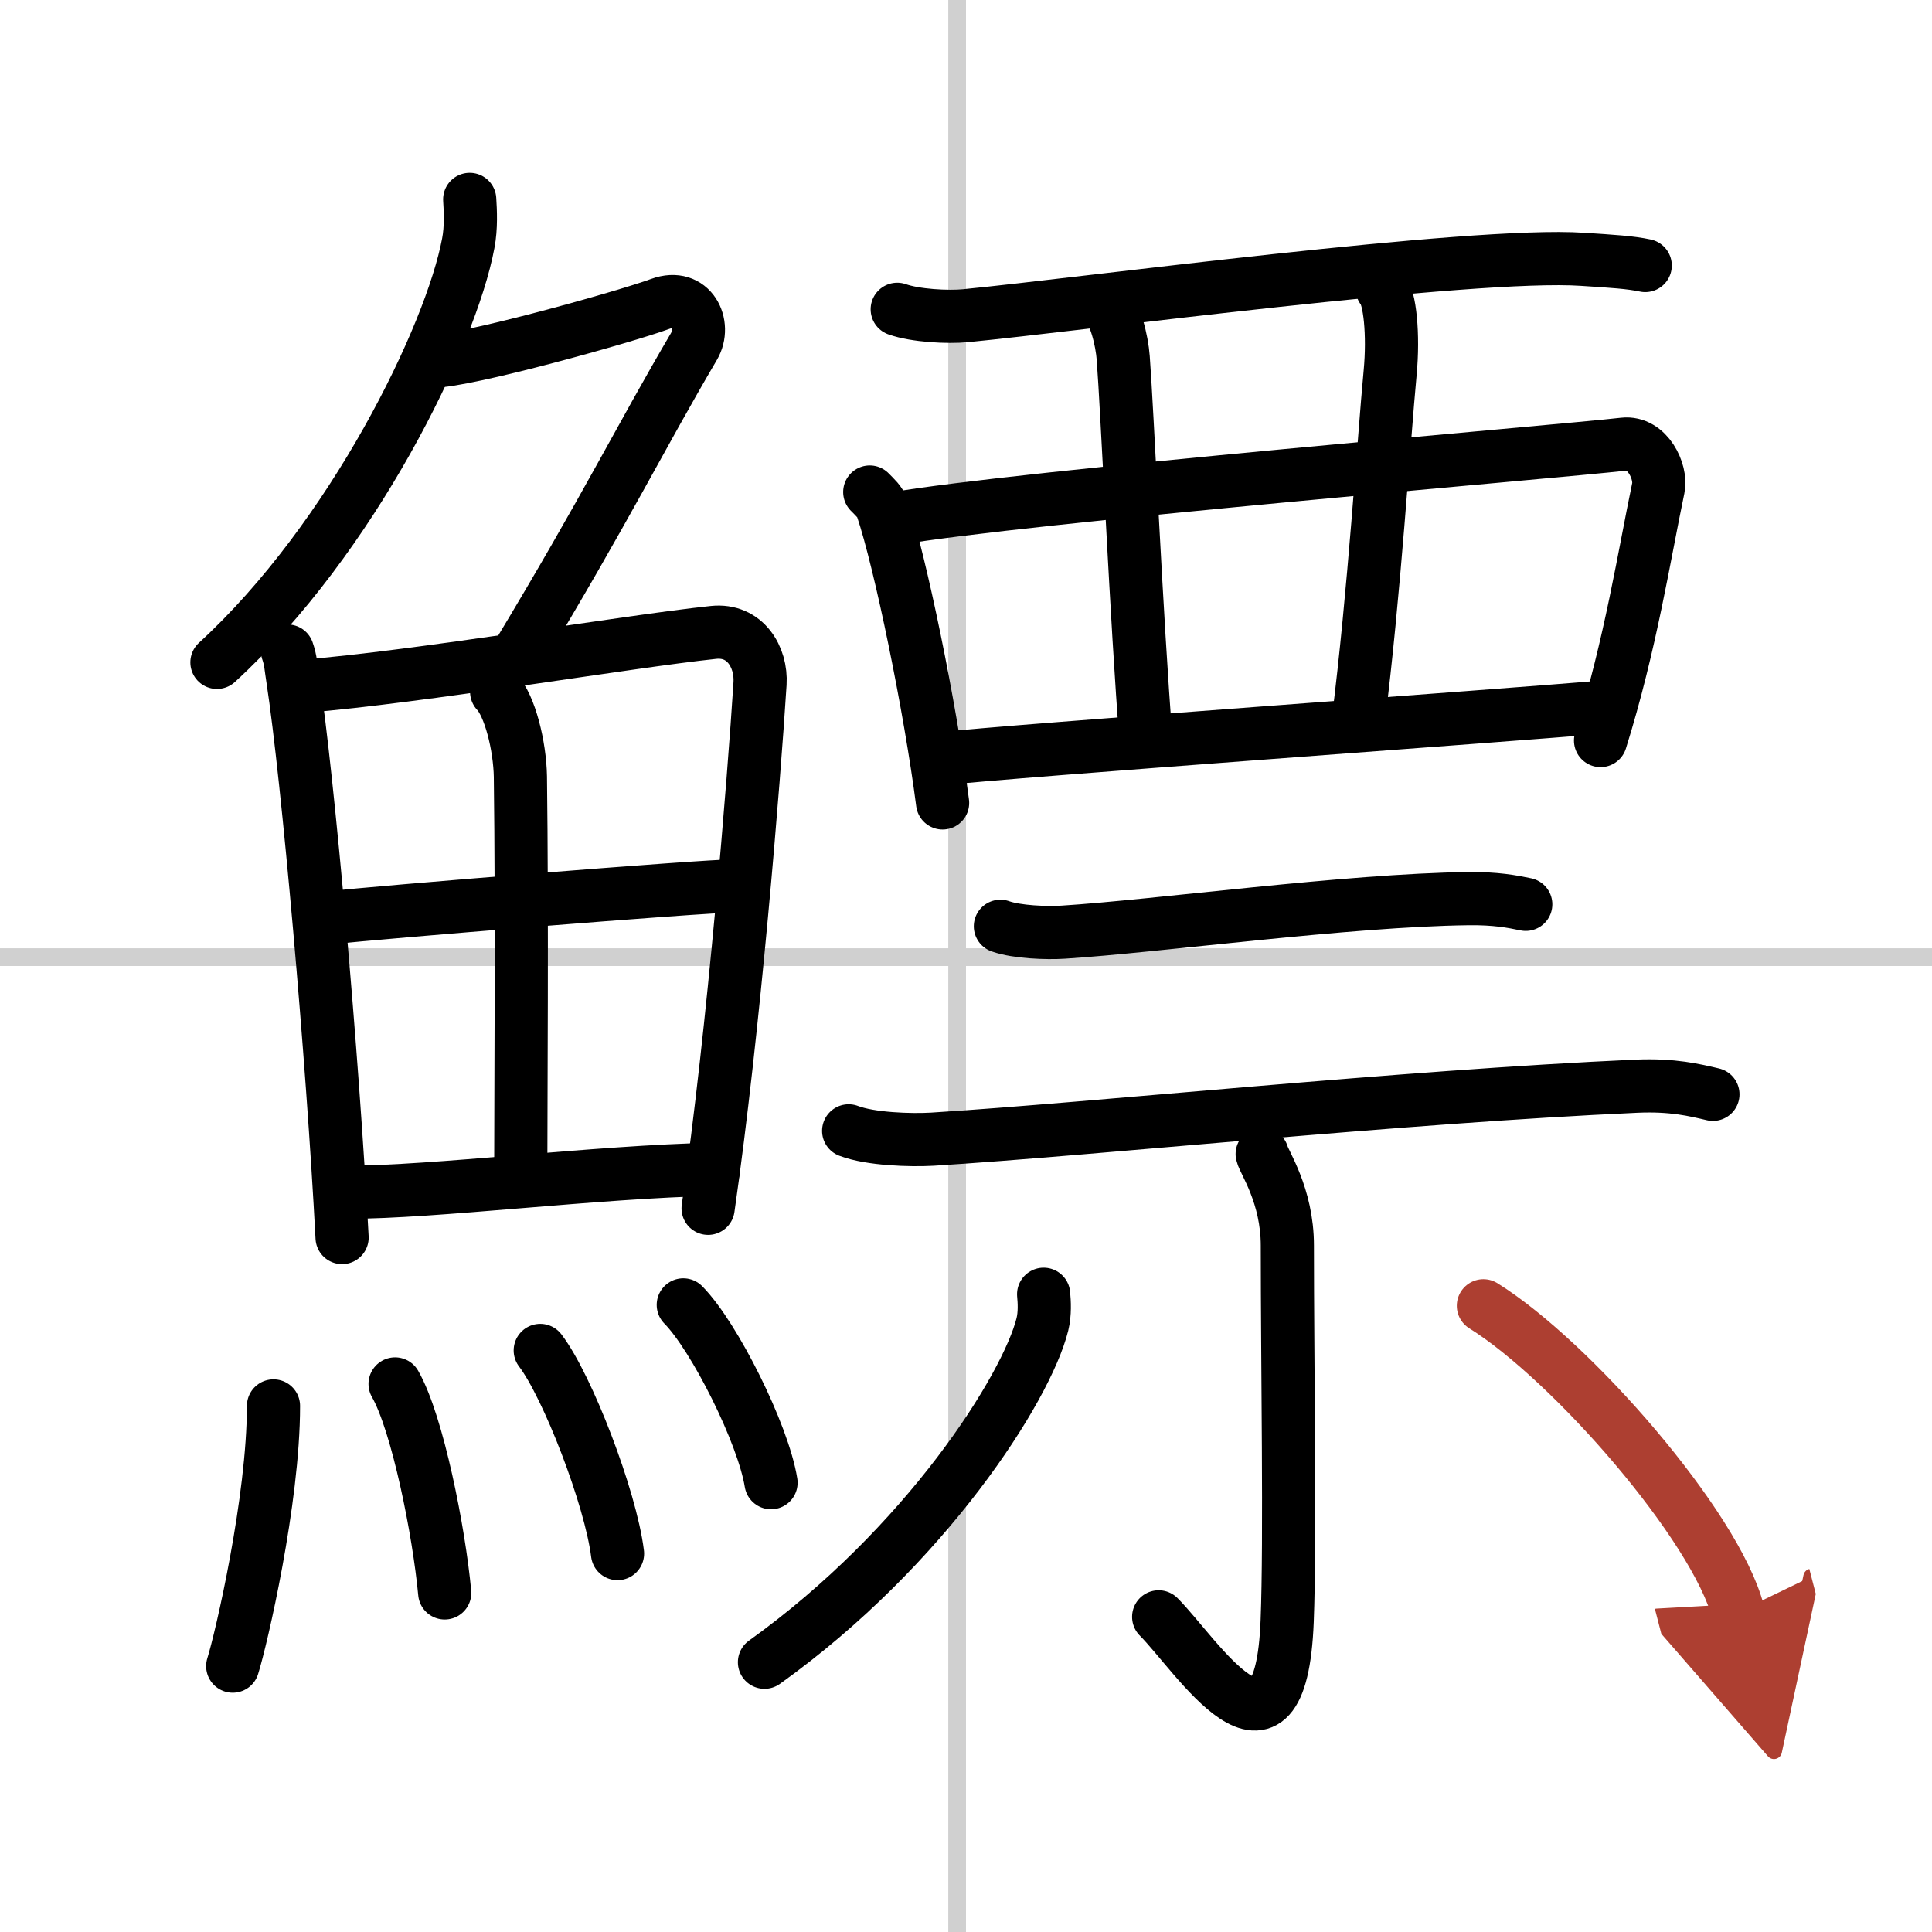 <svg width="400" height="400" viewBox="0 0 109 109" xmlns="http://www.w3.org/2000/svg"><defs><marker id="a" markerWidth="4" orient="auto" refX="1" refY="5" viewBox="0 0 10 10"><polyline points="0 0 10 5 0 10 1 5" fill="#ad3f31" stroke="#ad3f31"/></marker></defs><g fill="none" stroke="#000" stroke-linecap="round" stroke-linejoin="round" stroke-width="3"><rect width="100%" height="100%" fill="#fff" stroke="#fff"/><line x1="54" x2="54" y2="109" stroke="#d0d0d0" stroke-width="1"/><line x2="109" y1="54" y2="54" stroke="#d0d0d0" stroke-width="1"/><path d="m26.5 11.25c0.04 0.62 0.09 1.59-0.08 2.47-0.97 5.21-6.54 16.65-14.18 23.65"/><path d="m24.39 20.38c1.93 0 10.93-2.52 12.85-3.23 1.77-0.65 2.63 1.17 1.91 2.4-3.05 5.19-4.98 9.16-9.95 17.4"/><path d="m16.22 36.73c0.19 0.54 0.19 0.91 0.3 1.58 0.85 5.52 2.25 21.36 2.78 31.51"/><path d="m17.1 38.72c6.57-0.53 18.24-2.52 23.15-3.04 1.8-0.19 2.72 1.41 2.63 2.88-0.34 5.41-1.48 19.58-2.93 29.61"/><path d="m28.02 39.03c0.74 0.77 1.31 3.04 1.34 4.79 0.1 7.72 0.02 18.64 0.02 22.46"/><path d="m18.74 51.77c2.14-0.26 20.94-1.79 22.71-1.79"/><path d="m19.63 67.26c4.73 0.02 14.1-1.16 20.63-1.29"/><path d="m15.43 79.32c0 5.32-1.82 13.16-2.3 14.68"/><path d="m22.29 78.08c1.27 2.22 2.48 8.33 2.8 11.79"/><path d="m30.48 76.19c1.54 2.02 3.97 8.32 4.36 11.46"/><path d="m38.55 73.62c1.75 1.77 4.51 7.28 4.95 10.03"/><path d="m50.62 17.45c1.01 0.36 2.85 0.46 3.86 0.36 6.42-0.62 28.59-3.6 34.81-3.18 1.68 0.11 2.69 0.17 3.53 0.35"/><path d="m49.07 27.76c0.29 0.3 0.59 0.55 0.71 0.93 1.01 2.99 2.71 11.24 3.4 16.61"/><path d="m50.38 29.28c7.11-1.25 37.57-3.8 41.23-4.22 1.34-0.15 2.14 1.56 1.95 2.47-0.79 3.76-1.56 8.82-3.26 14.25"/><path d="m62.33 17.11c0.58 0.47 0.97 2.12 1.04 3.08 0.22 2.84 0.76 14.99 1.29 21.62"/><path d="m77.98 16.29c0.44 0.47 0.65 2.6 0.45 4.73-0.36 3.81-0.9 12.55-1.8 19.65"/><path d="m52.98 42.82c4.3-0.48 32-2.45 37.46-2.93"/><path d="m56.44 52.26c0.93 0.33 2.62 0.39 3.55 0.33 5.26-0.33 16.06-1.81 22.85-1.89 1.54-0.02 2.47 0.16 3.24 0.32"/><path d="m47.88 63.8c1.23 0.47 3.49 0.54 4.72 0.47 9.13-0.57 26.38-2.39 39.73-2.99 2.05-0.09 3.28 0.22 4.31 0.46"/><path d="m71.21 65.11c0.1 0.45 1.42 2.33 1.42 5.16 0 6.71 0.17 16.55-0.01 21.18-0.37 9.56-5.14 1.87-7.25-0.23"/><path d="m58.88 73.02c0.04 0.42 0.08 1.09-0.07 1.7-0.89 3.58-6.56 12.53-15.68 19.06"/><path d="m83.69 73.67c4.99 3.11 13.12 12.44 14.37 17.28" marker-end="url(#a)" stroke="#ad3f31"/></g></svg>
